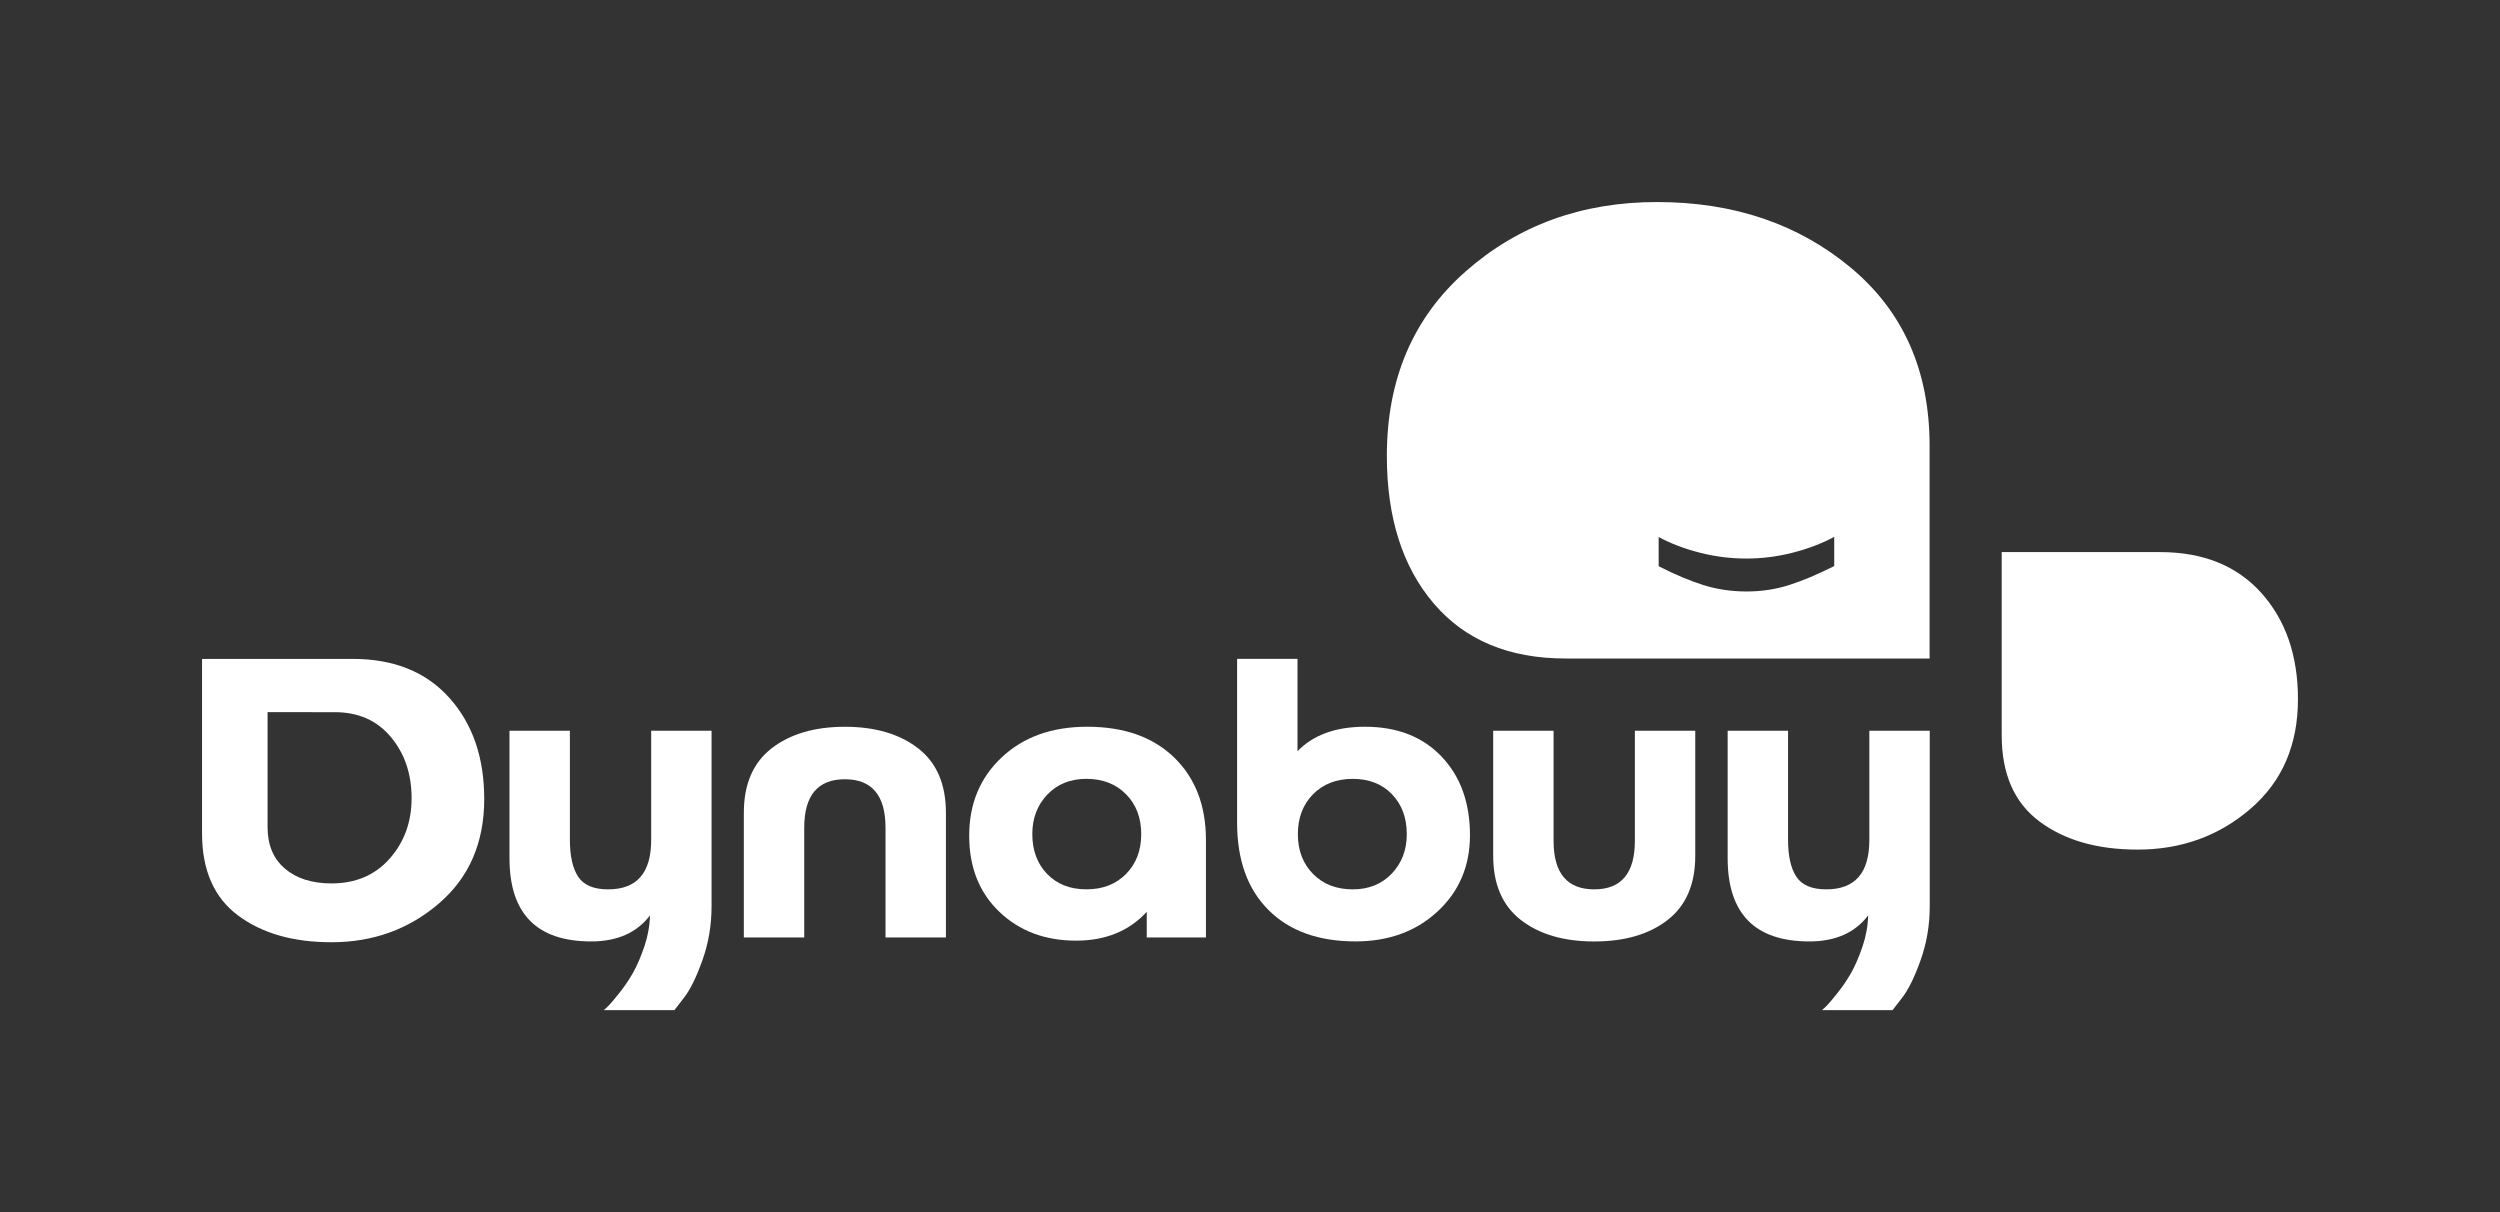 <?xml version="1.0" encoding="utf-8"?>
<!-- Generator: Adobe Illustrator 27.9.0, SVG Export Plug-In . SVG Version: 6.00 Build 0)  -->
<svg version="1.1" id="Calque_1" xmlns="http://www.w3.org/2000/svg" xmlns:xlink="http://www.w3.org/1999/xlink" x="0px" y="0px"
	 viewBox="0 0 735.61 356.67" style="enable-background:new 0 0 735.61 356.67;" xml:space="preserve">
<rect x="0" y="0" width="735.61" height="356.67" fill="#333333" stroke="none"/>
<style type="text/css">
	.st0{fill:#FFFFFF;}
</style>
<path class="st0" d="M59.45,245.2v-51.32h44.36c12.08,0,21.54,3.81,28.39,11.44c6.85,7.63,10.28,17.55,10.28,29.78
	c0,12.85-4.43,23.09-13.3,30.71c-8.86,7.63-19.41,11.44-31.64,11.44c-11.3,0-20.48-2.63-27.52-7.9
	C62.97,264.09,59.45,256.04,59.45,245.2z M78.73,209.55v33.79c0,5.27,1.7,9.35,5.11,12.25c3.41,2.9,7.97,4.35,13.7,4.35
	c7.12,0,12.83-2.44,17.13-7.31c4.3-4.88,6.44-10.8,6.44-17.77c0-7.12-2.03-13.12-6.1-18c-4.06-4.88-9.58-7.31-16.55-7.31H78.73z"/>
<path class="st0" d="M198.44,297.22h-20.78c0.39-0.31,0.87-0.75,1.45-1.34c0.58-0.58,1.63-1.82,3.14-3.72
	c1.51-1.9,2.85-3.87,4.01-5.92c1.16-2.05,2.26-4.61,3.31-7.66c1.04-3.06,1.61-6.13,1.68-9.23c-3.87,5.11-9.64,7.66-17.3,7.66
	c-16.02,0-24.04-8.17-24.04-24.5v-37.5h17.77v32.05c0,4.8,0.81,8.44,2.44,10.91c1.63,2.48,4.57,3.72,8.82,3.72
	c8.44,0,12.66-4.84,12.66-14.51v-32.16h17.77v51.67c0,5.57-0.91,10.9-2.73,15.97c-1.82,5.07-3.66,8.77-5.52,11.09L198.44,297.22z"/>
<path class="st0" d="M248.6,229.29c-7.97,0-11.96,4.76-11.96,14.28v32.28h-17.77v-36.69c0-8.44,2.73-14.76,8.19-18.98
	c5.46-4.22,12.64-6.33,21.54-6.33c8.9,0,16.08,2.11,21.54,6.33c5.46,4.22,8.19,10.55,8.19,18.98v36.69h-17.77v-32.28
	C260.56,234.05,256.57,229.29,248.6,229.29z"/>
<path class="st0" d="M354.84,247.17v28.68h-17.42v-7.55c-5.19,5.65-12.12,8.48-20.78,8.48c-9.14,0-16.66-2.82-22.58-8.48
	c-5.92-5.65-8.88-13.12-8.88-22.41c0-9.37,3.19-17.05,9.58-23.05c6.39-6,14.77-9,25.14-9c10.84,0,19.37,3.02,25.6,9.06
	C351.72,228.94,354.84,237.03,354.84,247.17z M331.33,257.16c2.98-3.02,4.47-6.93,4.47-11.73c0-4.8-1.49-8.71-4.47-11.73
	c-2.98-3.02-6.87-4.53-11.67-4.53c-4.72,0-8.55,1.55-11.5,4.64c-2.94,3.1-4.41,6.97-4.41,11.61c0,4.8,1.45,8.71,4.35,11.73
	c2.9,3.02,6.75,4.53,11.55,4.53C324.46,261.69,328.35,260.18,331.33,257.16z"/>
<path class="st0" d="M364.01,242.06v-48.19h17.77v27.17c4.64-4.8,11.26-7.2,19.86-7.2c9.44,0,16.95,2.92,22.53,8.77
	c5.57,5.85,8.36,13.57,8.36,23.16c0,9.06-3.18,16.53-9.52,22.41c-6.35,5.88-14.4,8.82-24.15,8.82c-10.91,0-19.45-3.08-25.6-9.23
	C367.09,261.63,364.01,253.06,364.01,242.06z M386.36,233.7c-2.98,3.02-4.47,6.93-4.47,11.73c0,4.8,1.49,8.71,4.47,11.73
	c2.98,3.02,6.87,4.53,11.67,4.53c4.72,0,8.55-1.55,11.5-4.64c2.94-3.1,4.41-6.97,4.41-11.61c0-4.8-1.45-8.71-4.35-11.73
	c-2.9-3.02-6.75-4.53-11.55-4.53C393.23,229.18,389.34,230.68,386.36,233.7z"/>
<path class="st0" d="M469.09,261.69c7.97,0,11.96-4.76,11.96-14.28v-32.4h17.77v36.81c0,8.36-2.71,14.65-8.13,18.87
	c-5.42,4.22-12.62,6.33-21.6,6.33c-8.98,0-16.18-2.11-21.6-6.33c-5.42-4.22-8.13-10.51-8.13-18.87v-36.81h17.77v32.4
	C457.13,256.93,461.12,261.69,469.09,261.69z"/>
<path class="st0" d="M556.88,297.22h-20.78c0.39-0.31,0.87-0.75,1.45-1.34c0.58-0.58,1.63-1.82,3.14-3.72
	c1.51-1.9,2.85-3.87,4.01-5.92c1.16-2.05,2.26-4.61,3.31-7.66c1.04-3.06,1.61-6.13,1.68-9.23c-3.87,5.11-9.64,7.66-17.3,7.66
	c-16.02,0-24.04-8.17-24.04-24.5v-37.5h17.77v32.05c0,4.8,0.81,8.44,2.44,10.91c1.63,2.48,4.57,3.72,8.82,3.72
	c8.44,0,12.66-4.84,12.66-14.51v-32.16h17.77v51.67c0,5.57-0.91,10.9-2.73,15.97c-1.82,5.07-3.66,8.77-5.52,11.09L556.88,297.22z"/>
<path class="st0" d="M544.59,78.77c-15.46-12.88-34.47-19.32-57.04-19.32c-22.08,0-40.85,6.81-56.3,20.42
	c-15.46,13.62-23.18,31.71-23.18,54.28c0,18.16,4.6,32.63,13.8,43.42c9.2,10.8,22.14,16.19,38.82,16.19h107.08v-62.56
	C567.78,109.13,560.05,91.65,544.59,78.77z M539.73,166.55c-4.84,2.44-9.24,4.3-13.21,5.57c-3.97,1.28-8.18,1.92-12.63,1.92
	c-4.45,0-8.68-0.63-12.69-1.89c-4.01-1.26-8.39-3.11-13.15-5.54v-8.59c3.6,1.94,7.65,3.47,12.16,4.62
	c4.51,1.14,9.07,1.71,13.67,1.71c4.61,0,9.16-0.58,13.67-1.74c4.51-1.16,8.56-2.71,12.16-4.64V166.55z"/>
<path class="st0" d="M588.99,216.34v-53.89h46.57c12.68,0,22.62,4,29.81,12.01c7.19,8.01,10.79,18.43,10.79,31.27
	c0,13.49-4.65,24.24-13.96,32.25c-9.31,8.01-20.38,12.01-33.22,12.01c-11.87,0-21.5-2.76-28.9-8.29
	C592.68,236.17,588.99,227.72,588.99,216.34z"/>
</svg>
